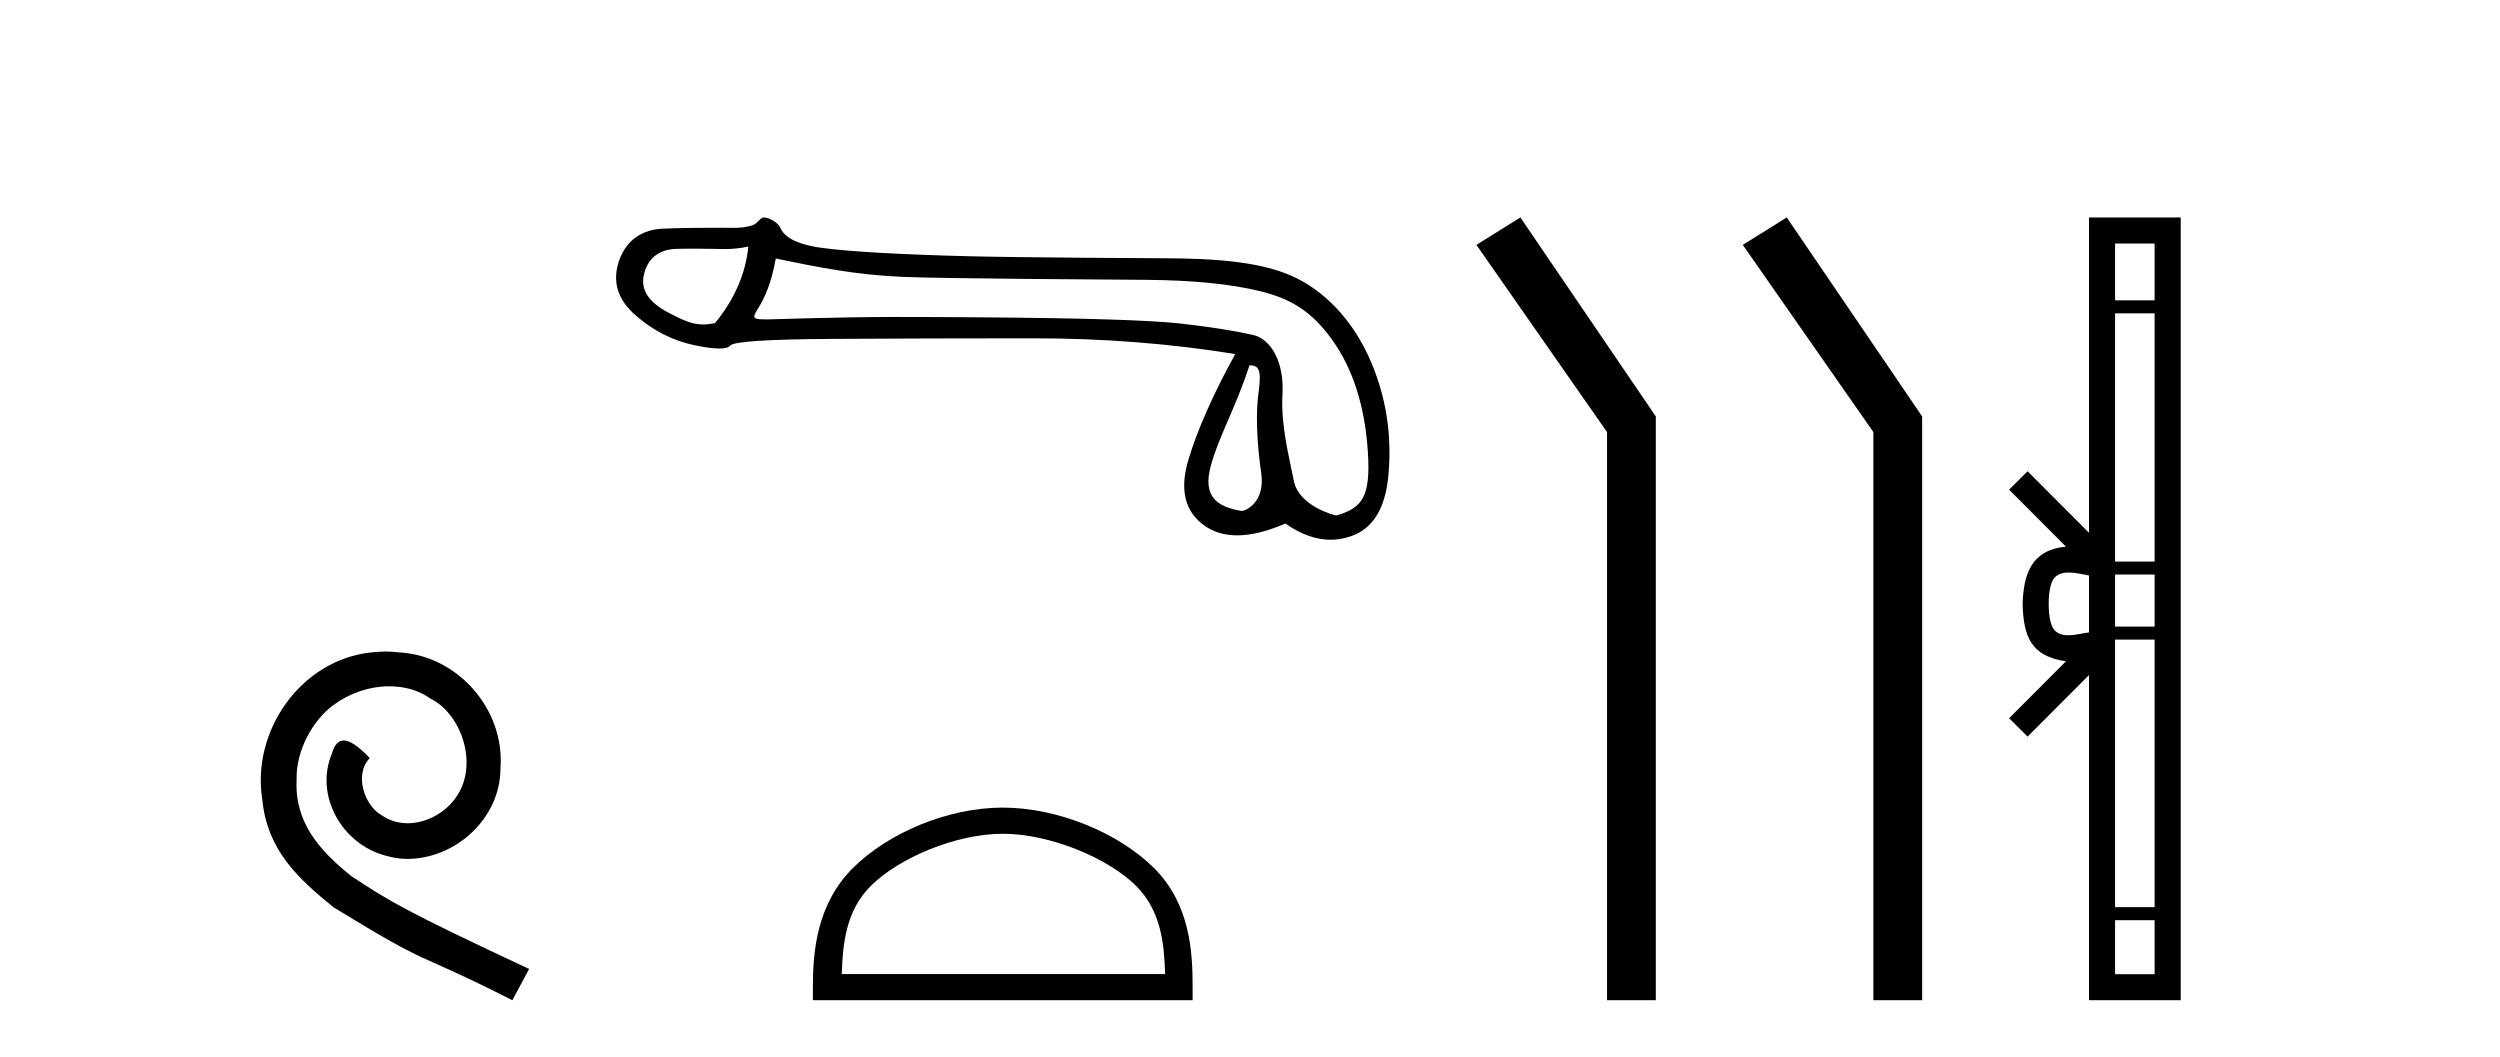 <?xml version='1.0' encoding='UTF-8' standalone='yes'?><svg xmlns='http://www.w3.org/2000/svg' xmlns:xlink='http://www.w3.org/1999/xlink' width='97.0' height='41.0' ><path d='M 14.96 25.279 C 14.772 25.279 14.584 25.297 14.397 25.314 C 11.68 25.604 9.75 28.354 10.177 31.019 C 10.365 33.001 11.595 34.111 12.944 35.205 C 16.959 37.665 15.832 36.759 19.88 38.809 L 20.529 37.596 C 15.712 35.341 15.131 34.983 13.628 33.992 C 12.398 33.001 11.424 31.908 11.509 30.251 C 11.475 29.106 12.159 27.927 12.927 27.364 C 13.542 26.902 14.328 26.629 15.097 26.629 C 15.678 26.629 16.224 26.766 16.703 27.107 C 17.916 27.705 18.582 29.687 17.694 30.934 C 17.284 31.532 16.549 31.942 15.814 31.942 C 15.456 31.942 15.097 31.839 14.789 31.617 C 14.174 31.276 13.713 30.08 14.345 29.414 C 14.055 29.106 13.645 28.73 13.337 28.73 C 13.132 28.73 12.979 28.884 12.876 29.243 C 12.193 30.883 13.286 32.745 14.926 33.189 C 15.217 33.274 15.507 33.326 15.797 33.326 C 17.677 33.326 19.419 31.754 19.419 29.807 C 19.59 27.534 17.779 25.45 15.507 25.314 C 15.336 25.297 15.148 25.279 14.96 25.279 Z' style='fill:#000000;stroke:none' /><path d='M 29.035 9.568 C 28.929 10.625 28.498 11.615 27.743 12.537 C 27.574 12.571 27.426 12.589 27.285 12.589 C 26.871 12.589 26.527 12.439 25.952 12.14 C 25.181 11.74 24.857 11.256 24.977 10.69 C 25.098 10.123 25.431 9.787 25.975 9.681 C 26.108 9.655 26.451 9.647 26.826 9.647 C 27.381 9.647 28.005 9.664 28.123 9.664 C 28.431 9.664 28.713 9.632 29.035 9.568 ZM 48.48 14.173 C 48.857 14.173 48.948 14.377 48.835 15.2 C 48.721 16.024 48.755 17.082 48.937 18.374 C 49.094 19.495 48.32 19.825 48.182 19.825 C 48.178 19.825 48.175 19.824 48.173 19.824 C 47.198 19.665 46.661 19.25 46.978 18.079 C 47.296 16.908 47.929 15.87 48.48 14.173 ZM 30.1 10.03 C 31.702 10.362 33.207 10.669 35.051 10.744 C 36.727 10.813 43.288 10.848 44.492 10.858 C 46.297 10.873 47.767 11.02 48.9 11.3 C 50.034 11.579 50.863 12.038 51.679 13.172 C 52.495 14.305 52.96 15.763 53.074 17.546 C 53.183 19.269 52.864 19.708 51.854 19.999 C 51.854 20 51.853 20 51.852 20 C 51.783 20 50.396 19.638 50.202 18.661 C 50.006 17.671 49.692 16.492 49.76 15.291 C 49.828 14.09 49.346 13.158 48.606 12.992 C 47.865 12.826 46.921 12.679 45.772 12.55 C 44.624 12.422 42.044 12.342 38.031 12.312 C 36.797 12.303 35.701 12.298 34.742 12.298 C 32.586 12.298 29.949 12.392 29.795 12.392 C 29.22 12.392 29.159 12.375 29.398 11.993 C 29.7 11.509 29.934 10.952 30.1 10.03 ZM 29.628 8.437 C 29.512 8.437 29.378 8.671 29.225 8.729 C 28.971 8.825 28.701 8.841 28.416 8.841 C 28.286 8.841 28.152 8.837 28.015 8.837 C 28.008 8.837 27.989 8.837 27.959 8.837 C 27.648 8.837 26.193 8.839 25.655 8.876 C 24.771 8.936 24.216 9.45 23.989 10.214 C 23.762 10.977 23.989 11.653 24.669 12.242 C 25.349 12.832 26.097 13.213 26.913 13.387 C 27.34 13.478 27.672 13.523 27.911 13.523 C 28.129 13.523 28.269 13.485 28.33 13.41 C 28.458 13.251 29.781 13.164 32.297 13.149 C 34.813 13.134 37.419 13.126 40.117 13.126 C 42.814 13.126 45.417 13.33 47.926 13.738 C 47.064 15.31 46.46 16.674 46.112 17.83 C 45.765 18.986 45.965 19.836 46.713 20.38 C 47.072 20.641 47.502 20.772 48.002 20.772 C 48.543 20.772 49.168 20.618 49.875 20.312 C 50.469 20.732 51.053 20.942 51.626 20.942 C 51.898 20.942 52.169 20.894 52.437 20.799 C 53.268 20.505 53.744 19.734 53.865 18.487 C 53.985 17.24 53.903 15.706 53.2 14.052 C 52.497 12.397 51.356 11.252 50.109 10.701 C 48.896 10.164 47.183 10.02 45.053 10.02 C 44.995 10.02 39.748 9.997 37.578 9.942 C 34.926 9.874 33.045 9.768 31.934 9.624 C 30.823 9.481 30.409 9.152 30.28 8.842 C 30.197 8.64 29.842 8.437 29.628 8.437 Z' style='fill:#000000;stroke:none' /><path d='M 38.907 32.35 C 40.72 32.35 42.988 33.281 44.086 34.378 C 45.046 35.339 45.172 36.612 45.207 37.795 L 32.661 37.795 C 32.697 36.612 32.822 35.339 33.782 34.378 C 34.88 33.281 37.095 32.35 38.907 32.35 ZM 38.907 31.335 C 36.757 31.335 34.444 32.329 33.088 33.684 C 31.698 35.075 31.54 36.906 31.54 38.275 L 31.54 38.809 L 46.274 38.809 L 46.274 38.275 C 46.274 36.906 46.17 35.075 44.78 33.684 C 43.424 32.329 41.057 31.335 38.907 31.335 Z' style='fill:#000000;stroke:none' /><path d='M 58.991 8.437 L 57.285 9.501 L 62.353 16.765 L 62.353 38.809 L 64.245 38.809 L 64.245 16.157 L 58.991 8.437 Z' style='fill:#000000;stroke:none' /><path d='M 69.326 8.437 L 67.62 9.501 L 72.687 16.765 L 72.687 38.809 L 74.579 38.809 L 74.579 16.157 L 69.326 8.437 Z' style='fill:#000000;stroke:none' /><path d='M 83.599 9.448 L 83.599 11.653 L 82.065 11.653 L 82.065 9.448 ZM 83.599 12.157 L 83.599 21.789 L 82.065 21.789 L 82.065 12.157 ZM 83.599 22.293 L 83.599 24.313 L 82.065 24.313 L 82.065 22.293 ZM 80.267 22.214 C 80.537 22.214 80.83 22.291 81.054 22.329 L 81.054 24.537 C 80.82 24.566 80.52 24.648 80.247 24.648 C 80.011 24.648 79.795 24.586 79.659 24.375 C 79.572 24.221 79.489 23.925 79.489 23.433 C 79.489 22.941 79.572 22.644 79.659 22.49 C 79.795 22.278 80.021 22.214 80.267 22.214 ZM 83.599 24.817 L 83.599 35.198 L 82.065 35.198 L 82.065 24.817 ZM 83.599 35.703 L 83.599 37.798 L 82.065 37.798 L 82.065 35.703 ZM 81.054 8.437 L 81.054 20.674 L 78.67 18.284 L 77.954 18.999 L 80.158 21.208 C 78.822 21.341 78.516 22.256 78.477 23.433 C 78.511 24.69 78.795 25.462 80.158 25.658 L 77.954 27.867 L 78.67 28.581 L 81.054 26.191 L 81.054 38.809 L 84.611 38.809 L 84.611 8.437 Z' style='fill:#000000;stroke:none' /></svg>